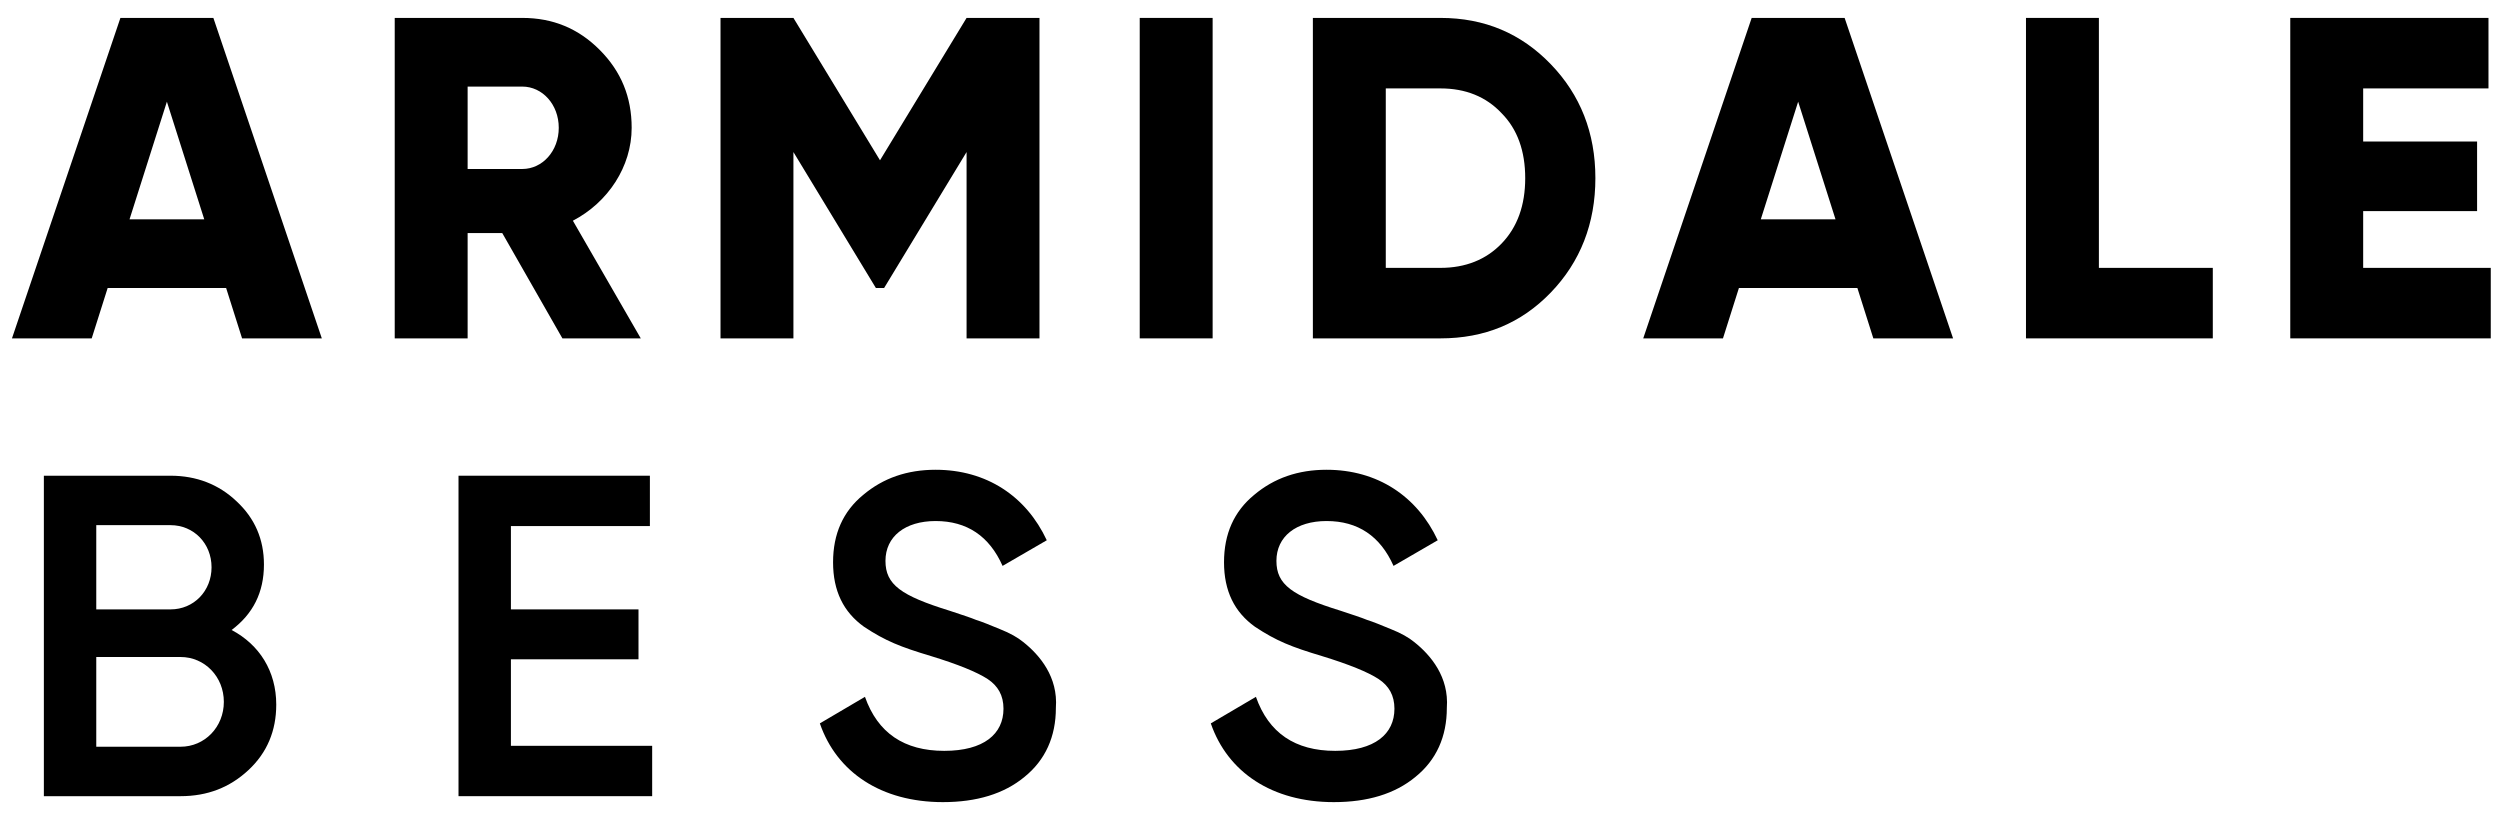 <?xml version="1.0" encoding="UTF-8" standalone="no"?>
<!DOCTYPE svg PUBLIC "-//W3C//DTD SVG 1.1//EN" "http://www.w3.org/Graphics/SVG/1.1/DTD/svg11.dtd">
<svg width="100%" height="100%" viewBox="0 0 395 131" version="1.1" xmlns="http://www.w3.org/2000/svg" xmlns:xlink="http://www.w3.org/1999/xlink" xml:space="preserve" xmlns:serif="http://www.serif.com/" style="fill-rule:evenodd;clip-rule:evenodd;stroke-linejoin:round;stroke-miterlimit:2;">
    <g transform="matrix(1,0,0,1,-276.078,-2.787)">
        <rect id="Artboard1" x="276.078" y="2.787" width="394.122" height="130.264" style="fill:none;"/>
        <g id="Artboard11" serif:id="Artboard1">
            <g transform="matrix(1.279,0,0,9.356,-323.703,-1062.46)">
                <g>
                    <g transform="matrix(0.738,0,0,0.08,213.069,106.815)">
                        <g transform="matrix(76.273,0,0,96.639,348.719,159.455)">
                            <path d="M0.68,-0L0.442,-0.7L0.238,-0.7L0,-0L0.175,-0L0.21,-0.11L0.47,-0.11L0.505,-0L0.68,-0ZM0.34,-0.517L0.422,-0.26L0.258,-0.26L0.34,-0.517Z" style="fill-rule:nonzero;"/>
                        </g>
                        <g transform="matrix(76.273,0,0,96.639,408.212,159.455)">
                            <path d="M0.6,-0L0.451,-0.257C0.528,-0.297 0.58,-0.375 0.58,-0.46C0.58,-0.527 0.557,-0.583 0.51,-0.63C0.463,-0.677 0.407,-0.7 0.34,-0.7L0.06,-0.7L0.06,-0L0.22,-0L0.22,-0.23L0.296,-0.23L0.428,-0L0.6,-0ZM0.34,-0.55C0.384,-0.55 0.42,-0.511 0.42,-0.46C0.42,-0.409 0.384,-0.37 0.34,-0.37L0.22,-0.37L0.22,-0.55L0.34,-0.55Z" style="fill-rule:nonzero;"/>
                        </g>
                        <g transform="matrix(76.273,0,0,96.639,462.747,159.455)">
                            <path d="M0.6,-0.7L0.41,-0.389L0.22,-0.7L0.06,-0.7L0.06,-0L0.22,-0L0.22,-0.407L0.401,-0.11L0.419,-0.11L0.6,-0.407L0.6,-0L0.76,-0L0.76,-0.7L0.6,-0.7Z" style="fill-rule:nonzero;"/>
                        </g>
                        <g transform="matrix(76.273,0,0,96.639,532.918,159.455)">
                            <rect x="0.06" y="-0.7" width="0.16" height="0.7"/>
                        </g>
                        <g transform="matrix(76.273,0,0,96.639,561.902,159.455)">
                            <path d="M0.06,-0.7L0.06,-0L0.34,-0C0.437,-0 0.517,-0.033 0.582,-0.1C0.647,-0.167 0.68,-0.251 0.68,-0.35C0.68,-0.449 0.647,-0.532 0.582,-0.599C0.517,-0.666 0.437,-0.7 0.34,-0.7L0.06,-0.7ZM0.22,-0.154L0.22,-0.546L0.34,-0.546C0.395,-0.546 0.44,-0.528 0.474,-0.492C0.509,-0.457 0.526,-0.409 0.526,-0.35C0.526,-0.291 0.509,-0.243 0.474,-0.207C0.44,-0.172 0.395,-0.154 0.34,-0.154L0.22,-0.154Z" style="fill-rule:nonzero;"/>
                        </g>
                        <g transform="matrix(76.273,0,0,96.639,621.776,159.455)">
                            <path d="M0.68,-0L0.442,-0.7L0.238,-0.7L0,-0L0.175,-0L0.21,-0.11L0.47,-0.11L0.505,-0L0.68,-0ZM0.34,-0.517L0.422,-0.26L0.258,-0.26L0.34,-0.517Z" style="fill-rule:nonzero;"/>
                        </g>
                        <g transform="matrix(76.273,0,0,96.639,681.269,159.455)">
                            <path d="M0.22,-0.7L0.06,-0.7L0.06,-0L0.47,-0L0.47,-0.154L0.22,-0.154L0.22,-0.7Z" style="fill-rule:nonzero;"/>
                        </g>
                        <g transform="matrix(76.273,0,0,96.639,725.508,159.455)">
                            <path d="M0.22,-0.278L0.47,-0.278L0.47,-0.43L0.22,-0.43L0.22,-0.546L0.495,-0.546L0.495,-0.7L0.06,-0.7L0.06,-0L0.5,-0L0.5,-0.154L0.22,-0.154L0.22,-0.278Z" style="fill-rule:nonzero;"/>
                        </g>
                        <g transform="matrix(76.273,0,0,96.639,348.719,256.094)">
                            <path d="M0.482,-0.363C0.529,-0.398 0.553,-0.445 0.553,-0.506C0.553,-0.561 0.533,-0.607 0.493,-0.644C0.454,-0.681 0.405,-0.7 0.348,-0.7L0.07,-0.7L0.07,-0L0.37,-0C0.429,-0 0.478,-0.019 0.519,-0.057C0.56,-0.095 0.58,-0.143 0.58,-0.2C0.58,-0.273 0.543,-0.331 0.482,-0.363ZM0.348,-0.592C0.399,-0.592 0.438,-0.552 0.438,-0.5C0.438,-0.448 0.399,-0.408 0.348,-0.408L0.185,-0.408L0.185,-0.592L0.348,-0.592ZM0.185,-0.108L0.185,-0.304L0.37,-0.304C0.423,-0.304 0.465,-0.261 0.465,-0.206C0.465,-0.151 0.423,-0.108 0.37,-0.108L0.185,-0.108Z" style="fill-rule:nonzero;"/>
                        </g>
                        <g transform="matrix(76.273,0,0,96.639,418.127,256.094)">
                            <path d="M0.185,-0.299L0.465,-0.299L0.465,-0.408L0.185,-0.408L0.185,-0.59L0.49,-0.59L0.49,-0.7L0.07,-0.7L0.07,-0L0.495,-0L0.495,-0.11L0.185,-0.11L0.185,-0.299Z" style="fill-rule:nonzero;"/>
                        </g>
                        <g transform="matrix(76.273,0,0,96.639,481.434,256.094)">
                            <path d="M0.303,0.013C0.377,0.013 0.437,-0.005 0.482,-0.042C0.528,-0.079 0.551,-0.13 0.551,-0.193C0.556,-0.26 0.516,-0.308 0.479,-0.337C0.468,-0.346 0.451,-0.356 0.428,-0.365C0.406,-0.374 0.389,-0.381 0.376,-0.385C0.364,-0.39 0.345,-0.396 0.318,-0.405C0.211,-0.438 0.177,-0.462 0.177,-0.514C0.177,-0.567 0.22,-0.601 0.287,-0.601C0.356,-0.601 0.405,-0.568 0.434,-0.503L0.531,-0.559C0.486,-0.655 0.399,-0.713 0.287,-0.713C0.225,-0.713 0.172,-0.695 0.128,-0.658C0.084,-0.622 0.062,-0.573 0.062,-0.511C0.062,-0.448 0.085,-0.402 0.13,-0.37C0.177,-0.339 0.21,-0.326 0.277,-0.306C0.336,-0.288 0.378,-0.271 0.401,-0.256C0.424,-0.241 0.436,-0.22 0.436,-0.191C0.436,-0.136 0.393,-0.099 0.306,-0.099C0.218,-0.099 0.16,-0.138 0.132,-0.217L0.033,-0.159C0.07,-0.052 0.168,0.013 0.303,0.013Z" style="fill-rule:nonzero;"/>
                        </g>
                        <g transform="matrix(76.273,0,0,96.639,546.876,256.094)">
                            <path d="M0.303,0.013C0.377,0.013 0.437,-0.005 0.482,-0.042C0.528,-0.079 0.551,-0.13 0.551,-0.193C0.556,-0.26 0.516,-0.308 0.479,-0.337C0.468,-0.346 0.451,-0.356 0.428,-0.365C0.406,-0.374 0.389,-0.381 0.376,-0.385C0.364,-0.39 0.345,-0.396 0.318,-0.405C0.211,-0.438 0.177,-0.462 0.177,-0.514C0.177,-0.567 0.22,-0.601 0.287,-0.601C0.356,-0.601 0.405,-0.568 0.434,-0.503L0.531,-0.559C0.486,-0.655 0.399,-0.713 0.287,-0.713C0.225,-0.713 0.172,-0.695 0.128,-0.658C0.084,-0.622 0.062,-0.573 0.062,-0.511C0.062,-0.448 0.085,-0.402 0.13,-0.37C0.177,-0.339 0.21,-0.326 0.277,-0.306C0.336,-0.288 0.378,-0.271 0.401,-0.256C0.424,-0.241 0.436,-0.22 0.436,-0.191C0.436,-0.136 0.393,-0.099 0.306,-0.099C0.218,-0.099 0.16,-0.138 0.132,-0.217L0.033,-0.159C0.07,-0.052 0.168,0.013 0.303,0.013Z" style="fill-rule:nonzero;"/>
                        </g>
                    </g>
                </g>
            </g>
        </g>
    </g>
</svg>
